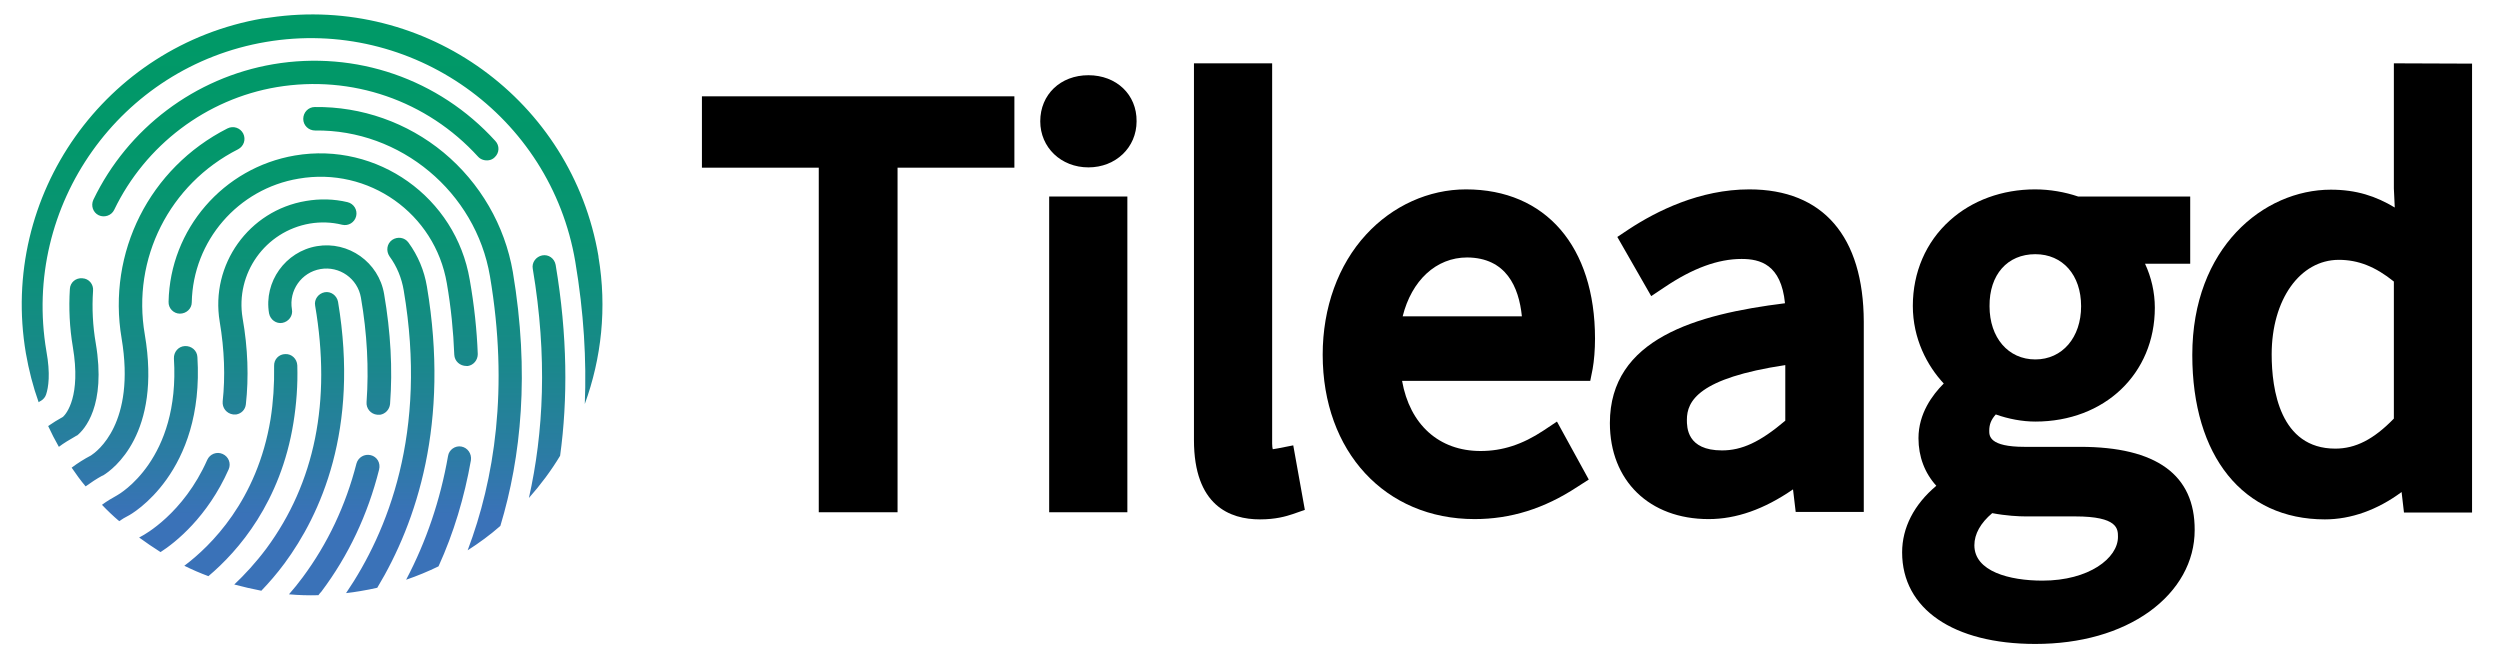 <?xml version="1.0" encoding="utf-8"?>
<!-- Generator: Adobe Illustrator 25.1.0, SVG Export Plug-In . SVG Version: 6.00 Build 0)  -->
<svg version="1.1" id="Layer_1" xmlns="http://www.w3.org/2000/svg" xmlns:xlink="http://www.w3.org/1999/xlink" x="0px" y="0px"
	 viewBox="0 0 840.9 222.8" style="enable-background:new 0 0 840.9 222.8;" xml:space="preserve">
<style type="text/css">
	.st0{fill:url(#SVGID_1_);}
</style>
<linearGradient id="SVGID_1_" gradientUnits="userSpaceOnUse" x1="104.976" y1="194.23" x2="104.976" y2="12.647">
	<stop  offset="0.116" style="stop-color:#3A72B8"/>
	<stop  offset="0.233" style="stop-color:#2B7CA3"/>
	<stop  offset="0.414" style="stop-color:#188989"/>
	<stop  offset="0.6" style="stop-color:#0B9276"/>
	<stop  offset="0.792" style="stop-color:#03976B"/>
	<stop  offset="1" style="stop-color:#009967"/>
</linearGradient>
<path class="st0" d="M25.3,146.8c-1.9,1.1-3.8,2.2-5.5,3.5c-1.3-2.3-2.5-4.6-3.6-7c1.6-1.1,3.2-2.1,5-3.1c1.1-1,6.1-6.9,3.3-23.5
	c-1.1-6.5-1.4-13-1-19.5c0.1-2.2,2-3.8,4.2-3.6c2.2,0.1,3.8,2,3.6,4.2c-0.4,5.9-0.1,11.8,0.9,17.6c3.6,21.2-3.9,29.2-6.3,31.1
	C25.7,146.5,25.5,146.7,25.3,146.8z M66.4,120.1c-0.1-2.2-2-3.8-4.2-3.7c-2.2,0.1-3.8,2-3.7,4.2c2.1,34-18.4,45.6-19.1,46
	c-1.8,1-3.5,2-5.1,3.2c1.8,1.9,3.8,3.8,5.8,5.5c1-0.7,2-1.3,3-1.8C44.2,173,68.8,159,66.4,120.1z M76.9,157.9c0.9-2,0-4.3-2-5.2
	c-2-0.9-4.3,0-5.2,2c-8,18.1-21.4,25.3-22,25.6c-0.3,0.2-0.6,0.3-0.9,0.5c2.3,1.7,4.7,3.3,7.2,4.9C59,182.5,69.8,173.9,76.9,157.9z
	 M34.7,159.9c3.3-2,19.7-14,14-47.4C44.3,87,57,61.9,80.1,50.2c1.9-1,2.7-3.3,1.7-5.3c-1-1.9-3.3-2.7-5.3-1.7
	C50.3,56.5,36,84.9,40.9,113.8c4.8,28.6-8.3,38.1-10.3,39.4c-2.3,1.2-4.5,2.6-6.5,4.1c1.5,2.2,3,4.3,4.7,6.3
	c1.8-1.3,3.6-2.5,5.6-3.6C34.5,160,34.6,160,34.7,159.9z M100,122.9c-0.1-2.2-1.9-3.9-4-3.8c-2.2,0-3.9,1.8-3.8,4
	c0.1,6.2-0.3,12.2-1.2,17.9c-4.5,27.4-20.2,42.7-29,49.3c2.6,1.3,5.4,2.5,8.1,3.5c10.1-8.5,24.3-24.9,28.6-51.6
	C99.7,136,100.2,129.5,100,122.9z M113.7,101.5c-0.4-2.1-2.4-3.6-4.5-3.2c-2.1,0.4-3.6,2.4-3.2,4.5c5.5,32.2-0.1,59.6-16.4,81.7
	c-3.6,4.8-7.3,8.8-10.8,12.1c3,0.8,6,1.5,9.1,2.1c2.6-2.7,5.2-5.7,7.8-9.2C107.8,173.1,120.9,144.5,113.7,101.5z M124.7,153.1
	c-2.1-0.5-4.2,0.7-4.8,2.8c-3.6,14.1-9.7,27-18.1,38.3c-1.5,2-3,3.9-4.6,5.7c3.3,0.3,6.5,0.4,9.9,0.3c0.3-0.4,0.6-0.8,1-1.2
	c9.1-12.1,15.6-25.9,19.4-41C128.1,155.7,126.8,153.6,124.7,153.1z M104.2,75.2c3.6-0.6,7.3-0.5,10.9,0.4c2.1,0.5,4.2-0.8,4.7-2.9
	c0.5-2.1-0.8-4.2-2.9-4.7c-4.6-1.1-9.3-1.2-14-0.4C83.7,70.8,70.7,89,73.9,108.2c1.6,9.5,1.9,18.5,1,26.8c-0.2,2.2,1.3,4.1,3.5,4.4
	c0.4,0,0.8,0,1.1,0c1.7-0.3,3-1.6,3.2-3.4c1-9,0.7-18.8-1.1-29C79.1,92,89.2,77.8,104.2,75.2z M126.9,139.5c0.3,0,0.6,0,1,0
	c1.7-0.3,3.1-1.7,3.3-3.6c0.9-11.8,0.2-24.2-2-37c-1.8-10.7-12-17.9-22.6-16.1s-17.9,12-16.1,22.6c0.4,2.1,2.4,3.6,4.5,3.2
	c2.1-0.4,3.6-2.4,3.2-4.5c-1.1-6.4,3.2-12.5,9.6-13.6c6.4-1.1,12.5,3.2,13.6,9.6c2.1,12.1,2.7,23.9,1.9,35.1
	C123.1,137.4,124.7,139.3,126.9,139.5z M143.6,96.4c-0.9-5.4-3-10.4-6.2-14.8c-1.3-1.8-3.7-2.1-5.5-0.9c-1.8,1.3-2.1,3.7-0.9,5.5
	c2.5,3.4,4.1,7.3,4.8,11.5c8.1,47.8-5.4,81.2-19.4,101.8c1.6-0.2,3.3-0.4,4.9-0.7c1.9-0.3,3.8-0.7,5.6-1.1
	C140.2,175.6,151.3,142.2,143.6,96.4z M155.2,150.2c-2.1-0.4-4.2,1.1-4.5,3.2c-2.6,14.8-7.3,28.7-14.1,41.6
	c3.8-1.3,7.4-2.8,10.9-4.5c5.1-11.2,8.7-23.2,10.9-35.7C158.7,152.6,157.3,150.6,155.2,150.2z M150.3,95.3c1.4,8.1,2.2,16.2,2.5,24
	c0.1,2.2,1.9,3.8,4.1,3.8c0.2,0,0.3,0,0.5,0c1.9-0.3,3.3-2,3.3-4c-0.3-8.1-1.2-16.5-2.7-25c-4.7-27.7-31.1-46.5-58.8-41.8
	c-24.1,4.1-42,24.8-42.5,49.2c-0.1,2.2,1.7,4,3.8,4c2.2,0,4-1.7,4-3.8c0.4-20.7,15.6-38.2,35.9-41.6C124,56,146.3,71.8,150.3,95.3z
	 M149.2,51.3c-12.2-10.1-27.6-15.5-43.3-15.3c-2.2,0-3.9,1.8-3.9,4c0,2.2,1.8,3.9,4,3.9c28.7-0.4,54,20.7,58.8,49
	c6.4,37.8,1.5,68.4-7.5,92.2c3.9-2.5,7.6-5.2,11-8.2c7-23.2,9.9-51.5,4.2-85.4C169.8,75.8,161.5,61.5,149.2,51.3z M160.8,52.7
	c0.9,1,2.3,1.4,3.6,1.2c0.7-0.1,1.4-0.4,2-1c1.6-1.5,1.7-3.9,0.2-5.5c-19-20.9-47-30.5-74.7-25.8C65.6,26.1,43,43.1,31.4,67.2
	c-0.9,2-0.1,4.3,1.8,5.2c1.9,0.9,4.3,0.1,5.2-1.8c10.5-21.8,31-37.3,54.7-41.3C118.3,25.1,143.6,33.8,160.8,52.7z M201.3,86.4l0-0.2
	c-8.9-52.5-58.1-88-110.5-80.3C90,6,89.3,6.1,88.6,6.2l-0.2,0c-53,9.1-88.7,59.5-79.7,112.6c1,5.7,2.4,11.2,4.3,16.5
	c0.3-0.2,0.5-0.4,0.8-0.5c0.8-0.5,1.4-1.2,1.7-2.1c0.8-2.4,1.5-6.9,0.1-14.6c-8.3-49,24.8-95.7,73.9-104c49-8.3,95.7,24.8,104,73.9
	c2.9,17.2,3.8,33.1,3.2,47.9C202.3,120.5,204.2,103.6,201.3,86.4z M182.4,85.9c-2.1,0.4-3.6,2.4-3.2,4.5c5,29.7,3.6,55.3-1.3,77.1
	c3.9-4.4,7.5-9.2,10.5-14.2c2.6-19,2.5-40.4-1.5-64.2C186.5,86.9,184.5,85.5,182.4,85.9z"/>
<g>
	<rect x="352.9" y="66.1" width="26.3" height="106.2"/>
	<path d="M366.1,25.3c-9.4,0-16.2,6.5-16.2,15.5c0,8.8,7,15.5,16.2,15.5s16.2-6.7,16.2-15.5C382.4,31.8,375.5,25.3,366.1,25.3z"/>
	<path d="M429.9,150.8c-0.9,0.2-1.4,0.2-1.8,0.3c-0.1-0.4-0.2-1-0.2-1.9V21.3h-26.3v126.7c0,22.1,12.1,26.7,22.2,26.7
		c5.3,0,8.7-1,11.1-1.8l4-1.4l-3.9-21.7L429.9,150.8z"/>
	<path d="M699.7,150.3H681c-11.9,0-11.9-3.7-11.9-5.4c0-2.1,0.6-3.7,2.2-5.5c4.2,1.5,8.9,2.4,13.3,2.4c23.3,0,40.2-16.1,40.2-38.3
		c0-5.2-1.2-10.3-3.3-14.8h15.2V66.1h-37.7c-4.4-1.5-9.5-2.4-14.5-2.4c-11,0-21.2,3.7-28.7,10.5c-8,7.2-12.4,17.4-12.4,28.7
		c0,11,4.8,20.1,10.4,26.1c-3.8,3.8-8.5,10.1-8.5,18.4c0,6.2,2.1,11.7,6,16c-7.5,6.3-11.5,14.1-11.5,22.4c0,19,17.2,30.8,44.8,30.8
		c15.2,0,28.5-3.8,38.4-10.9c9.8-7.1,15.2-16.8,15.2-27.4C738.3,159.7,725.3,150.3,699.7,150.3z M687,195.3
		c-11.1,0-22.9-3.1-22.9-11.9c0-3.8,2.1-7.5,6-10.8c4.7,0.9,9,1.1,11.3,1.1H698c14.4,0,14.4,4.2,14.4,6.9
		C712.4,187.7,702.7,195.3,687,195.3z M684.6,85.5c9.2,0,15.4,7,15.4,17.5c0,10.5-6.3,17.9-15.4,17.9s-15.4-7.3-15.4-17.9
		C669.1,92.4,675.2,85.5,684.6,85.5z"/>
	<polygon points="236.1,56.4 275.4,56.4 275.4,172.3 301.9,172.3 301.9,56.4 341.2,56.4 341.2,32.4 236.1,32.4 	"/>
	<path d="M588.4,63.7c-16.7,0-31.2,7.3-40.5,13.4l-3.9,2.6l11.4,19.9l4.5-3c9.5-6.4,18-9.5,25.9-9.5c6.2,0,13.3,1.8,14.6,14.9
		c-29.8,3.7-58.9,11.9-58.9,40.3c0,19.4,13.3,32.3,33.2,32.3c9.3,0,18.7-3.3,28.4-10l0.9,7.6h22.9v-64
		C626.8,79.5,613.2,63.7,588.4,63.7z M567.4,141.2c0-6.3,3.9-14,33.1-18.4v18.7c-8.5,7.2-14.6,10-21.3,10
		C567.4,151.5,567.4,143.7,567.4,141.2z"/>
	<path d="M805.2,21.3v42.1l0.3,6.4c-6.3-3.8-12.9-6-21.5-6c-22.6,0-46.6,19.5-46.6,55.6c0,34.1,17.1,55.3,44.6,55.3
		c8.8,0,17.7-3.2,25.8-9.2l0.8,6.9h22.9v-151L805.2,21.3L805.2,21.3z M764.1,119.2c0-18.4,9.5-31.8,22.6-31.8
		c6.5,0,12.3,2.3,18.5,7.3v46.1c-6.8,7-12.9,10.1-19.7,10.1C766.9,150.9,764.1,131,764.1,119.2z"/>
	<path d="M493.1,63.7c-12.5,0-24.7,5.5-33.6,15.2c-9.4,10.2-14.6,24.6-14.6,40.4c0,32.6,21,55.3,51.1,55.3
		c12.1,0,23.4-3.5,34.5-10.8l3.9-2.5l-10.7-19.5l-4.5,3c-7.1,4.7-13.8,6.9-21.2,6.9c-14,0-23.8-8.9-26.4-23.6h63.3l0.8-4
		c0.5-2.8,0.8-6.5,0.8-10.2C536.5,82.9,519.9,63.7,493.1,63.7z M511.9,106.4h-40.1c3-12,11.2-19.8,21.7-19.8
		C506.6,86.7,510.9,96.5,511.9,106.4z"/>
</g>
</svg>
